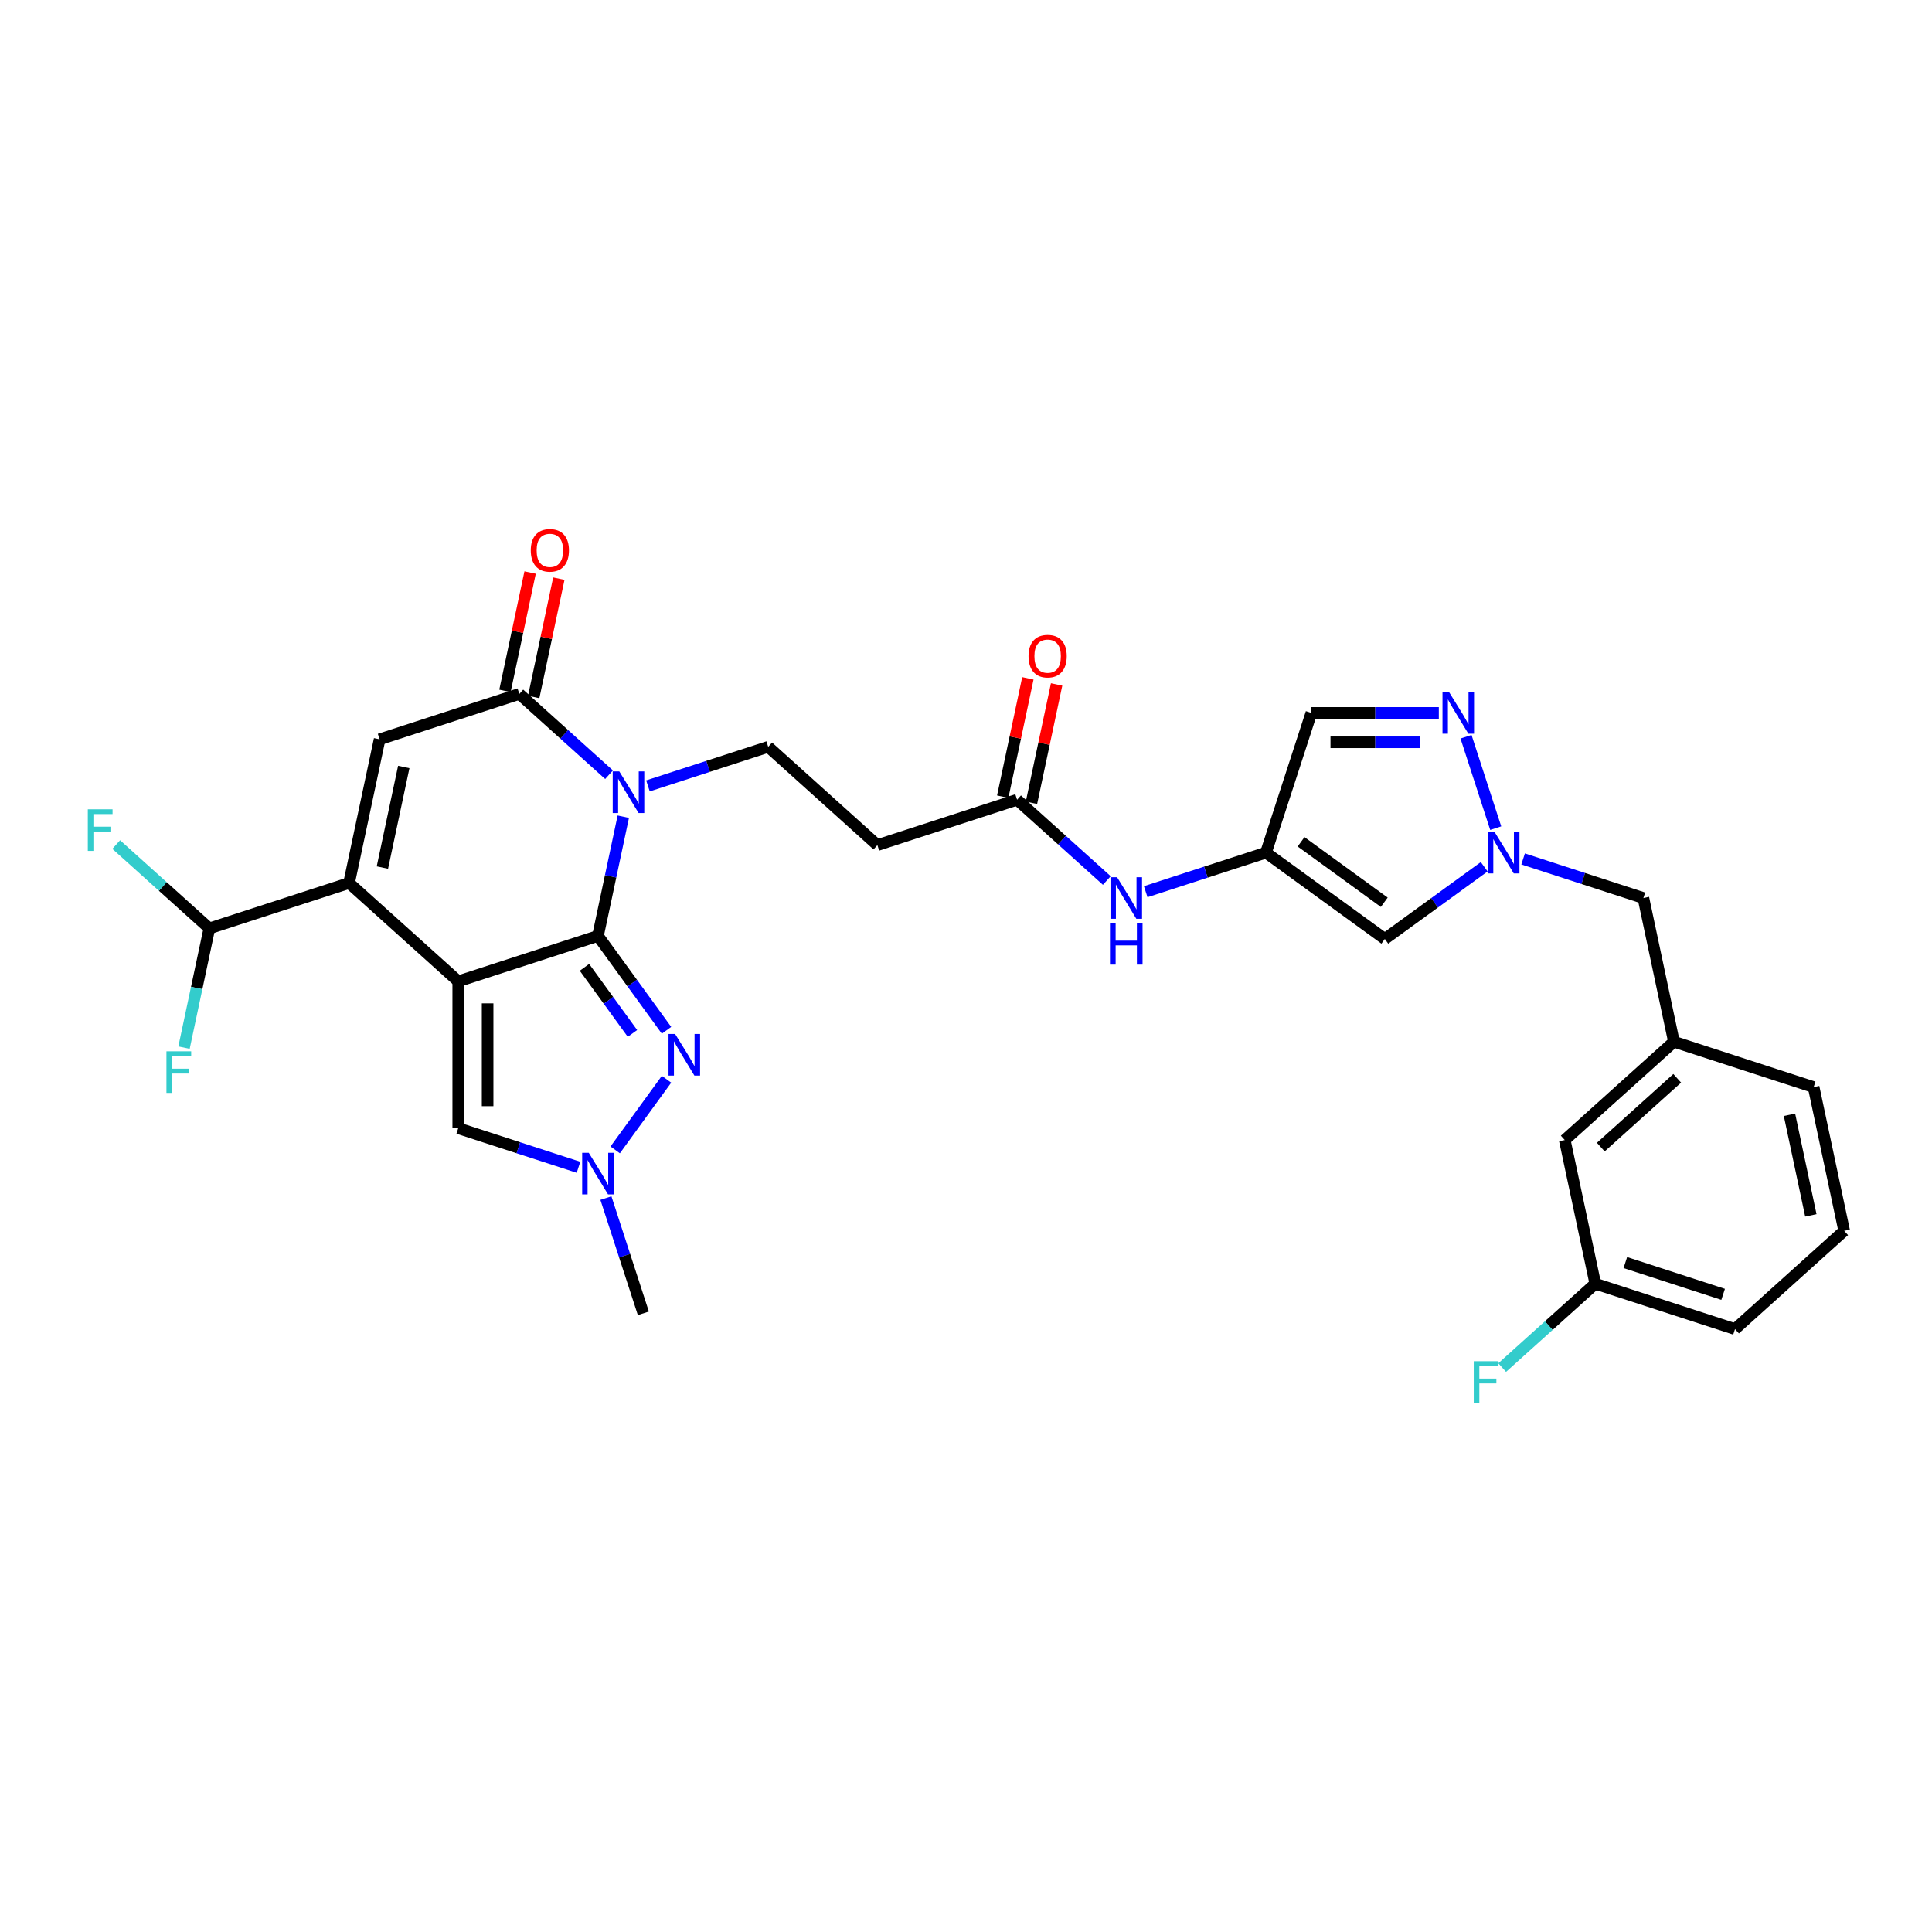 <?xml version='1.0' encoding='iso-8859-1'?>
<svg version='1.1' baseProfile='full'
              xmlns='http://www.w3.org/2000/svg'
                      xmlns:rdkit='http://www.rdkit.org/xml'
                      xmlns:xlink='http://www.w3.org/1999/xlink'
                  xml:space='preserve'
width='1000px' height='1000px' viewBox='0 0 1000 1000'>
<!-- END OF HEADER -->
<rect style='opacity:1.0;fill:#FFFFFF;stroke:none' width='1000' height='1000' x='0' y='0'> </rect>
<path class='bond-0' d='M 237.185,507.924 L 309.5,484.427' style='fill:none;fill-rule:evenodd;stroke:#000000;stroke-width:6px;stroke-linecap:butt;stroke-linejoin:miter;stroke-opacity:1' />
<path class='bond-2' d='M 237.185,507.924 L 180.678,457.045' style='fill:none;fill-rule:evenodd;stroke:#000000;stroke-width:6px;stroke-linecap:butt;stroke-linejoin:miter;stroke-opacity:1' />
<path class='bond-6' d='M 237.185,507.924 L 237.185,583.961' style='fill:none;fill-rule:evenodd;stroke:#000000;stroke-width:6px;stroke-linecap:butt;stroke-linejoin:miter;stroke-opacity:1' />
<path class='bond-6' d='M 252.392,519.329 L 252.392,572.555' style='fill:none;fill-rule:evenodd;stroke:#000000;stroke-width:6px;stroke-linecap:butt;stroke-linejoin:miter;stroke-opacity:1' />
<path class='bond-1' d='M 309.5,484.427 L 316.058,453.574' style='fill:none;fill-rule:evenodd;stroke:#000000;stroke-width:6px;stroke-linecap:butt;stroke-linejoin:miter;stroke-opacity:1' />
<path class='bond-1' d='M 316.058,453.574 L 322.616,422.72' style='fill:none;fill-rule:evenodd;stroke:#0000FF;stroke-width:6px;stroke-linecap:butt;stroke-linejoin:miter;stroke-opacity:1' />
<path class='bond-3' d='M 309.5,484.427 L 327.245,508.851' style='fill:none;fill-rule:evenodd;stroke:#000000;stroke-width:6px;stroke-linecap:butt;stroke-linejoin:miter;stroke-opacity:1' />
<path class='bond-3' d='M 327.245,508.851 L 344.99,533.275' style='fill:none;fill-rule:evenodd;stroke:#0000FF;stroke-width:6px;stroke-linecap:butt;stroke-linejoin:miter;stroke-opacity:1' />
<path class='bond-3' d='M 302.52,500.693 L 314.942,517.79' style='fill:none;fill-rule:evenodd;stroke:#000000;stroke-width:6px;stroke-linecap:butt;stroke-linejoin:miter;stroke-opacity:1' />
<path class='bond-3' d='M 314.942,517.79 L 327.363,534.886' style='fill:none;fill-rule:evenodd;stroke:#0000FF;stroke-width:6px;stroke-linecap:butt;stroke-linejoin:miter;stroke-opacity:1' />
<path class='bond-12' d='M 335.376,406.781 L 366.5,396.668' style='fill:none;fill-rule:evenodd;stroke:#0000FF;stroke-width:6px;stroke-linecap:butt;stroke-linejoin:miter;stroke-opacity:1' />
<path class='bond-12' d='M 366.5,396.668 L 397.624,386.555' style='fill:none;fill-rule:evenodd;stroke:#000000;stroke-width:6px;stroke-linecap:butt;stroke-linejoin:miter;stroke-opacity:1' />
<path class='bond-32' d='M 315.242,400.988 L 292.022,380.081' style='fill:none;fill-rule:evenodd;stroke:#0000FF;stroke-width:6px;stroke-linecap:butt;stroke-linejoin:miter;stroke-opacity:1' />
<path class='bond-32' d='M 292.022,380.081 L 268.803,359.174' style='fill:none;fill-rule:evenodd;stroke:#000000;stroke-width:6px;stroke-linecap:butt;stroke-linejoin:miter;stroke-opacity:1' />
<path class='bond-5' d='M 180.678,457.045 L 196.487,382.67' style='fill:none;fill-rule:evenodd;stroke:#000000;stroke-width:6px;stroke-linecap:butt;stroke-linejoin:miter;stroke-opacity:1' />
<path class='bond-5' d='M 197.925,449.051 L 208.991,396.988' style='fill:none;fill-rule:evenodd;stroke:#000000;stroke-width:6px;stroke-linecap:butt;stroke-linejoin:miter;stroke-opacity:1' />
<path class='bond-14' d='M 180.678,457.045 L 108.363,480.542' style='fill:none;fill-rule:evenodd;stroke:#000000;stroke-width:6px;stroke-linecap:butt;stroke-linejoin:miter;stroke-opacity:1' />
<path class='bond-31' d='M 344.99,558.61 L 318.419,595.181' style='fill:none;fill-rule:evenodd;stroke:#0000FF;stroke-width:6px;stroke-linecap:butt;stroke-linejoin:miter;stroke-opacity:1' />
<path class='bond-4' d='M 268.803,359.174 L 196.487,382.67' style='fill:none;fill-rule:evenodd;stroke:#000000;stroke-width:6px;stroke-linecap:butt;stroke-linejoin:miter;stroke-opacity:1' />
<path class='bond-18' d='M 276.24,360.755 L 282.75,330.129' style='fill:none;fill-rule:evenodd;stroke:#000000;stroke-width:6px;stroke-linecap:butt;stroke-linejoin:miter;stroke-opacity:1' />
<path class='bond-18' d='M 282.75,330.129 L 289.259,299.503' style='fill:none;fill-rule:evenodd;stroke:#FF0000;stroke-width:6px;stroke-linecap:butt;stroke-linejoin:miter;stroke-opacity:1' />
<path class='bond-18' d='M 261.365,357.593 L 267.875,326.967' style='fill:none;fill-rule:evenodd;stroke:#000000;stroke-width:6px;stroke-linecap:butt;stroke-linejoin:miter;stroke-opacity:1' />
<path class='bond-18' d='M 267.875,326.967 L 274.384,296.342' style='fill:none;fill-rule:evenodd;stroke:#FF0000;stroke-width:6px;stroke-linecap:butt;stroke-linejoin:miter;stroke-opacity:1' />
<path class='bond-7' d='M 237.185,583.961 L 268.309,594.073' style='fill:none;fill-rule:evenodd;stroke:#000000;stroke-width:6px;stroke-linecap:butt;stroke-linejoin:miter;stroke-opacity:1' />
<path class='bond-7' d='M 268.309,594.073 L 299.433,604.186' style='fill:none;fill-rule:evenodd;stroke:#0000FF;stroke-width:6px;stroke-linecap:butt;stroke-linejoin:miter;stroke-opacity:1' />
<path class='bond-27' d='M 313.616,620.125 L 323.306,649.949' style='fill:none;fill-rule:evenodd;stroke:#0000FF;stroke-width:6px;stroke-linecap:butt;stroke-linejoin:miter;stroke-opacity:1' />
<path class='bond-27' d='M 323.306,649.949 L 332.997,679.773' style='fill:none;fill-rule:evenodd;stroke:#000000;stroke-width:6px;stroke-linecap:butt;stroke-linejoin:miter;stroke-opacity:1' />
<path class='bond-8' d='M 768.23,448.634 L 742.506,467.323' style='fill:none;fill-rule:evenodd;stroke:#0000FF;stroke-width:6px;stroke-linecap:butt;stroke-linejoin:miter;stroke-opacity:1' />
<path class='bond-8' d='M 742.506,467.323 L 716.782,486.012' style='fill:none;fill-rule:evenodd;stroke:#000000;stroke-width:6px;stroke-linecap:butt;stroke-linejoin:miter;stroke-opacity:1' />
<path class='bond-19' d='M 788.364,444.59 L 819.488,454.703' style='fill:none;fill-rule:evenodd;stroke:#0000FF;stroke-width:6px;stroke-linecap:butt;stroke-linejoin:miter;stroke-opacity:1' />
<path class='bond-19' d='M 819.488,454.703 L 850.612,464.816' style='fill:none;fill-rule:evenodd;stroke:#000000;stroke-width:6px;stroke-linecap:butt;stroke-linejoin:miter;stroke-opacity:1' />
<path class='bond-33' d='M 774.181,428.652 L 758.808,381.339' style='fill:none;fill-rule:evenodd;stroke:#0000FF;stroke-width:6px;stroke-linecap:butt;stroke-linejoin:miter;stroke-opacity:1' />
<path class='bond-9' d='M 744.733,369.004 L 711.749,369.004' style='fill:none;fill-rule:evenodd;stroke:#0000FF;stroke-width:6px;stroke-linecap:butt;stroke-linejoin:miter;stroke-opacity:1' />
<path class='bond-9' d='M 711.749,369.004 L 678.764,369.004' style='fill:none;fill-rule:evenodd;stroke:#000000;stroke-width:6px;stroke-linecap:butt;stroke-linejoin:miter;stroke-opacity:1' />
<path class='bond-9' d='M 734.838,384.211 L 711.749,384.211' style='fill:none;fill-rule:evenodd;stroke:#0000FF;stroke-width:6px;stroke-linecap:butt;stroke-linejoin:miter;stroke-opacity:1' />
<path class='bond-9' d='M 711.749,384.211 L 688.659,384.211' style='fill:none;fill-rule:evenodd;stroke:#000000;stroke-width:6px;stroke-linecap:butt;stroke-linejoin:miter;stroke-opacity:1' />
<path class='bond-10' d='M 655.267,441.319 L 624.143,451.432' style='fill:none;fill-rule:evenodd;stroke:#000000;stroke-width:6px;stroke-linecap:butt;stroke-linejoin:miter;stroke-opacity:1' />
<path class='bond-10' d='M 624.143,451.432 L 593.019,461.545' style='fill:none;fill-rule:evenodd;stroke:#0000FF;stroke-width:6px;stroke-linecap:butt;stroke-linejoin:miter;stroke-opacity:1' />
<path class='bond-11' d='M 655.267,441.319 L 716.782,486.012' style='fill:none;fill-rule:evenodd;stroke:#000000;stroke-width:6px;stroke-linecap:butt;stroke-linejoin:miter;stroke-opacity:1' />
<path class='bond-11' d='M 673.433,435.72 L 716.494,467.006' style='fill:none;fill-rule:evenodd;stroke:#000000;stroke-width:6px;stroke-linecap:butt;stroke-linejoin:miter;stroke-opacity:1' />
<path class='bond-13' d='M 655.267,441.319 L 678.764,369.004' style='fill:none;fill-rule:evenodd;stroke:#000000;stroke-width:6px;stroke-linecap:butt;stroke-linejoin:miter;stroke-opacity:1' />
<path class='bond-16' d='M 397.624,386.555 L 454.13,437.434' style='fill:none;fill-rule:evenodd;stroke:#000000;stroke-width:6px;stroke-linecap:butt;stroke-linejoin:miter;stroke-opacity:1' />
<path class='bond-22' d='M 108.363,480.542 L 84.262,458.841' style='fill:none;fill-rule:evenodd;stroke:#000000;stroke-width:6px;stroke-linecap:butt;stroke-linejoin:miter;stroke-opacity:1' />
<path class='bond-22' d='M 84.262,458.841 L 60.16,437.14' style='fill:none;fill-rule:evenodd;stroke:#33CCCC;stroke-width:6px;stroke-linecap:butt;stroke-linejoin:miter;stroke-opacity:1' />
<path class='bond-23' d='M 108.363,480.542 L 101.805,511.396' style='fill:none;fill-rule:evenodd;stroke:#000000;stroke-width:6px;stroke-linecap:butt;stroke-linejoin:miter;stroke-opacity:1' />
<path class='bond-23' d='M 101.805,511.396 L 95.247,542.249' style='fill:none;fill-rule:evenodd;stroke:#33CCCC;stroke-width:6px;stroke-linecap:butt;stroke-linejoin:miter;stroke-opacity:1' />
<path class='bond-15' d='M 526.446,413.937 L 454.13,437.434' style='fill:none;fill-rule:evenodd;stroke:#000000;stroke-width:6px;stroke-linecap:butt;stroke-linejoin:miter;stroke-opacity:1' />
<path class='bond-17' d='M 526.446,413.937 L 549.665,434.844' style='fill:none;fill-rule:evenodd;stroke:#000000;stroke-width:6px;stroke-linecap:butt;stroke-linejoin:miter;stroke-opacity:1' />
<path class='bond-17' d='M 549.665,434.844 L 572.885,455.751' style='fill:none;fill-rule:evenodd;stroke:#0000FF;stroke-width:6px;stroke-linecap:butt;stroke-linejoin:miter;stroke-opacity:1' />
<path class='bond-20' d='M 533.883,415.518 L 540.393,384.893' style='fill:none;fill-rule:evenodd;stroke:#000000;stroke-width:6px;stroke-linecap:butt;stroke-linejoin:miter;stroke-opacity:1' />
<path class='bond-20' d='M 540.393,384.893 L 546.902,354.267' style='fill:none;fill-rule:evenodd;stroke:#FF0000;stroke-width:6px;stroke-linecap:butt;stroke-linejoin:miter;stroke-opacity:1' />
<path class='bond-20' d='M 519.008,412.356 L 525.518,381.731' style='fill:none;fill-rule:evenodd;stroke:#000000;stroke-width:6px;stroke-linecap:butt;stroke-linejoin:miter;stroke-opacity:1' />
<path class='bond-20' d='M 525.518,381.731 L 532.027,351.105' style='fill:none;fill-rule:evenodd;stroke:#FF0000;stroke-width:6px;stroke-linecap:butt;stroke-linejoin:miter;stroke-opacity:1' />
<path class='bond-21' d='M 850.612,464.816 L 866.421,539.191' style='fill:none;fill-rule:evenodd;stroke:#000000;stroke-width:6px;stroke-linecap:butt;stroke-linejoin:miter;stroke-opacity:1' />
<path class='bond-24' d='M 866.421,539.191 L 809.915,590.07' style='fill:none;fill-rule:evenodd;stroke:#000000;stroke-width:6px;stroke-linecap:butt;stroke-linejoin:miter;stroke-opacity:1' />
<path class='bond-24' d='M 868.121,558.124 L 828.567,593.739' style='fill:none;fill-rule:evenodd;stroke:#000000;stroke-width:6px;stroke-linecap:butt;stroke-linejoin:miter;stroke-opacity:1' />
<path class='bond-29' d='M 866.421,539.191 L 938.737,562.688' style='fill:none;fill-rule:evenodd;stroke:#000000;stroke-width:6px;stroke-linecap:butt;stroke-linejoin:miter;stroke-opacity:1' />
<path class='bond-25' d='M 809.915,590.07 L 825.724,664.445' style='fill:none;fill-rule:evenodd;stroke:#000000;stroke-width:6px;stroke-linecap:butt;stroke-linejoin:miter;stroke-opacity:1' />
<path class='bond-26' d='M 825.724,664.445 L 801.622,686.146' style='fill:none;fill-rule:evenodd;stroke:#000000;stroke-width:6px;stroke-linecap:butt;stroke-linejoin:miter;stroke-opacity:1' />
<path class='bond-26' d='M 801.622,686.146 L 777.521,707.847' style='fill:none;fill-rule:evenodd;stroke:#33CCCC;stroke-width:6px;stroke-linecap:butt;stroke-linejoin:miter;stroke-opacity:1' />
<path class='bond-34' d='M 825.724,664.445 L 898.039,687.941' style='fill:none;fill-rule:evenodd;stroke:#000000;stroke-width:6px;stroke-linecap:butt;stroke-linejoin:miter;stroke-opacity:1' />
<path class='bond-34' d='M 841.271,653.506 L 891.891,669.954' style='fill:none;fill-rule:evenodd;stroke:#000000;stroke-width:6px;stroke-linecap:butt;stroke-linejoin:miter;stroke-opacity:1' />
<path class='bond-28' d='M 954.545,637.063 L 938.737,562.688' style='fill:none;fill-rule:evenodd;stroke:#000000;stroke-width:6px;stroke-linecap:butt;stroke-linejoin:miter;stroke-opacity:1' />
<path class='bond-28' d='M 937.299,629.068 L 926.233,577.006' style='fill:none;fill-rule:evenodd;stroke:#000000;stroke-width:6px;stroke-linecap:butt;stroke-linejoin:miter;stroke-opacity:1' />
<path class='bond-30' d='M 954.545,637.063 L 898.039,687.941' style='fill:none;fill-rule:evenodd;stroke:#000000;stroke-width:6px;stroke-linecap:butt;stroke-linejoin:miter;stroke-opacity:1' />
<path  class='atom-2' d='M 320.549 399.285
L 327.605 410.691
Q 328.305 411.816, 329.43 413.854
Q 330.555 415.892, 330.616 416.013
L 330.616 399.285
L 333.475 399.285
L 333.475 420.819
L 330.525 420.819
L 322.952 408.349
Q 322.07 406.889, 321.127 405.216
Q 320.214 403.543, 319.941 403.026
L 319.941 420.819
L 317.142 420.819
L 317.142 399.285
L 320.549 399.285
' fill='#0000FF'/>
<path  class='atom-4' d='M 349.433 535.175
L 356.489 546.581
Q 357.189 547.706, 358.314 549.744
Q 359.44 551.782, 359.501 551.904
L 359.501 535.175
L 362.36 535.175
L 362.36 556.709
L 359.409 556.709
L 351.836 544.239
Q 350.954 542.779, 350.011 541.106
Q 349.099 539.434, 348.825 538.917
L 348.825 556.709
L 346.027 556.709
L 346.027 535.175
L 349.433 535.175
' fill='#0000FF'/>
<path  class='atom-8' d='M 304.74 596.691
L 311.796 608.096
Q 312.496 609.221, 313.621 611.259
Q 314.746 613.297, 314.807 613.419
L 314.807 596.691
L 317.666 596.691
L 317.666 618.224
L 314.716 618.224
L 307.143 605.754
Q 306.261 604.294, 305.318 602.621
Q 304.405 600.949, 304.132 600.432
L 304.132 618.224
L 301.334 618.224
L 301.334 596.691
L 304.74 596.691
' fill='#0000FF'/>
<path  class='atom-9' d='M 773.537 430.552
L 780.593 441.958
Q 781.293 443.083, 782.418 445.121
Q 783.544 447.159, 783.605 447.281
L 783.605 430.552
L 786.463 430.552
L 786.463 452.086
L 783.513 452.086
L 775.94 439.616
Q 775.058 438.156, 774.115 436.483
Q 773.203 434.81, 772.929 434.293
L 772.929 452.086
L 770.131 452.086
L 770.131 430.552
L 773.537 430.552
' fill='#0000FF'/>
<path  class='atom-10' d='M 750.041 358.237
L 757.097 369.643
Q 757.796 370.768, 758.922 372.806
Q 760.047 374.844, 760.108 374.965
L 760.108 358.237
L 762.967 358.237
L 762.967 379.771
L 760.017 379.771
L 752.443 367.301
Q 751.561 365.841, 750.618 364.168
Q 749.706 362.495, 749.432 361.978
L 749.432 379.771
L 746.634 379.771
L 746.634 358.237
L 750.041 358.237
' fill='#0000FF'/>
<path  class='atom-18' d='M 578.192 454.049
L 585.248 465.455
Q 585.948 466.58, 587.073 468.618
Q 588.198 470.655, 588.259 470.777
L 588.259 454.049
L 591.118 454.049
L 591.118 475.583
L 588.168 475.583
L 580.595 463.113
Q 579.713 461.653, 578.77 459.98
Q 577.857 458.307, 577.584 457.79
L 577.584 475.583
L 574.786 475.583
L 574.786 454.049
L 578.192 454.049
' fill='#0000FF'/>
<path  class='atom-18' d='M 574.527 477.736
L 577.447 477.736
L 577.447 486.891
L 588.457 486.891
L 588.457 477.736
L 591.377 477.736
L 591.377 499.27
L 588.457 499.27
L 588.457 489.324
L 577.447 489.324
L 577.447 499.27
L 574.527 499.27
L 574.527 477.736
' fill='#0000FF'/>
<path  class='atom-19' d='M 274.727 284.859
Q 274.727 279.689, 277.282 276.799
Q 279.836 273.91, 284.611 273.91
Q 289.387 273.91, 291.941 276.799
Q 294.496 279.689, 294.496 284.859
Q 294.496 290.091, 291.911 293.071
Q 289.326 296.022, 284.611 296.022
Q 279.867 296.022, 277.282 293.071
Q 274.727 290.121, 274.727 284.859
M 284.611 293.588
Q 287.896 293.588, 289.66 291.398
Q 291.455 289.178, 291.455 284.859
Q 291.455 280.632, 289.66 278.503
Q 287.896 276.343, 284.611 276.343
Q 281.327 276.343, 279.532 278.472
Q 277.768 280.601, 277.768 284.859
Q 277.768 289.209, 279.532 291.398
Q 281.327 293.588, 284.611 293.588
' fill='#FF0000'/>
<path  class='atom-21' d='M 532.37 339.623
Q 532.37 334.453, 534.925 331.563
Q 537.479 328.674, 542.255 328.674
Q 547.03 328.674, 549.584 331.563
Q 552.139 334.453, 552.139 339.623
Q 552.139 344.854, 549.554 347.835
Q 546.969 350.785, 542.255 350.785
Q 537.51 350.785, 534.925 347.835
Q 532.37 344.885, 532.37 339.623
M 542.255 348.352
Q 545.539 348.352, 547.303 346.162
Q 549.098 343.942, 549.098 339.623
Q 549.098 335.395, 547.303 333.266
Q 545.539 331.107, 542.255 331.107
Q 538.97 331.107, 537.175 333.236
Q 535.411 335.365, 535.411 339.623
Q 535.411 343.972, 537.175 346.162
Q 538.97 348.352, 542.255 348.352
' fill='#FF0000'/>
<path  class='atom-23' d='M 45.455 418.897
L 58.259 418.897
L 58.259 421.36
L 48.344 421.36
L 48.344 427.9
L 57.164 427.9
L 57.164 430.394
L 48.344 430.394
L 48.344 440.43
L 45.455 440.43
L 45.455 418.897
' fill='#33CCCC'/>
<path  class='atom-24' d='M 86.152 544.15
L 98.957 544.15
L 98.957 546.614
L 89.041 546.614
L 89.041 553.153
L 97.862 553.153
L 97.862 555.647
L 89.041 555.647
L 89.041 565.684
L 86.152 565.684
L 86.152 544.15
' fill='#33CCCC'/>
<path  class='atom-27' d='M 762.815 704.556
L 775.62 704.556
L 775.62 707.02
L 765.705 707.02
L 765.705 713.559
L 774.525 713.559
L 774.525 716.053
L 765.705 716.053
L 765.705 726.09
L 762.815 726.09
L 762.815 704.556
' fill='#33CCCC'/>
</svg>

